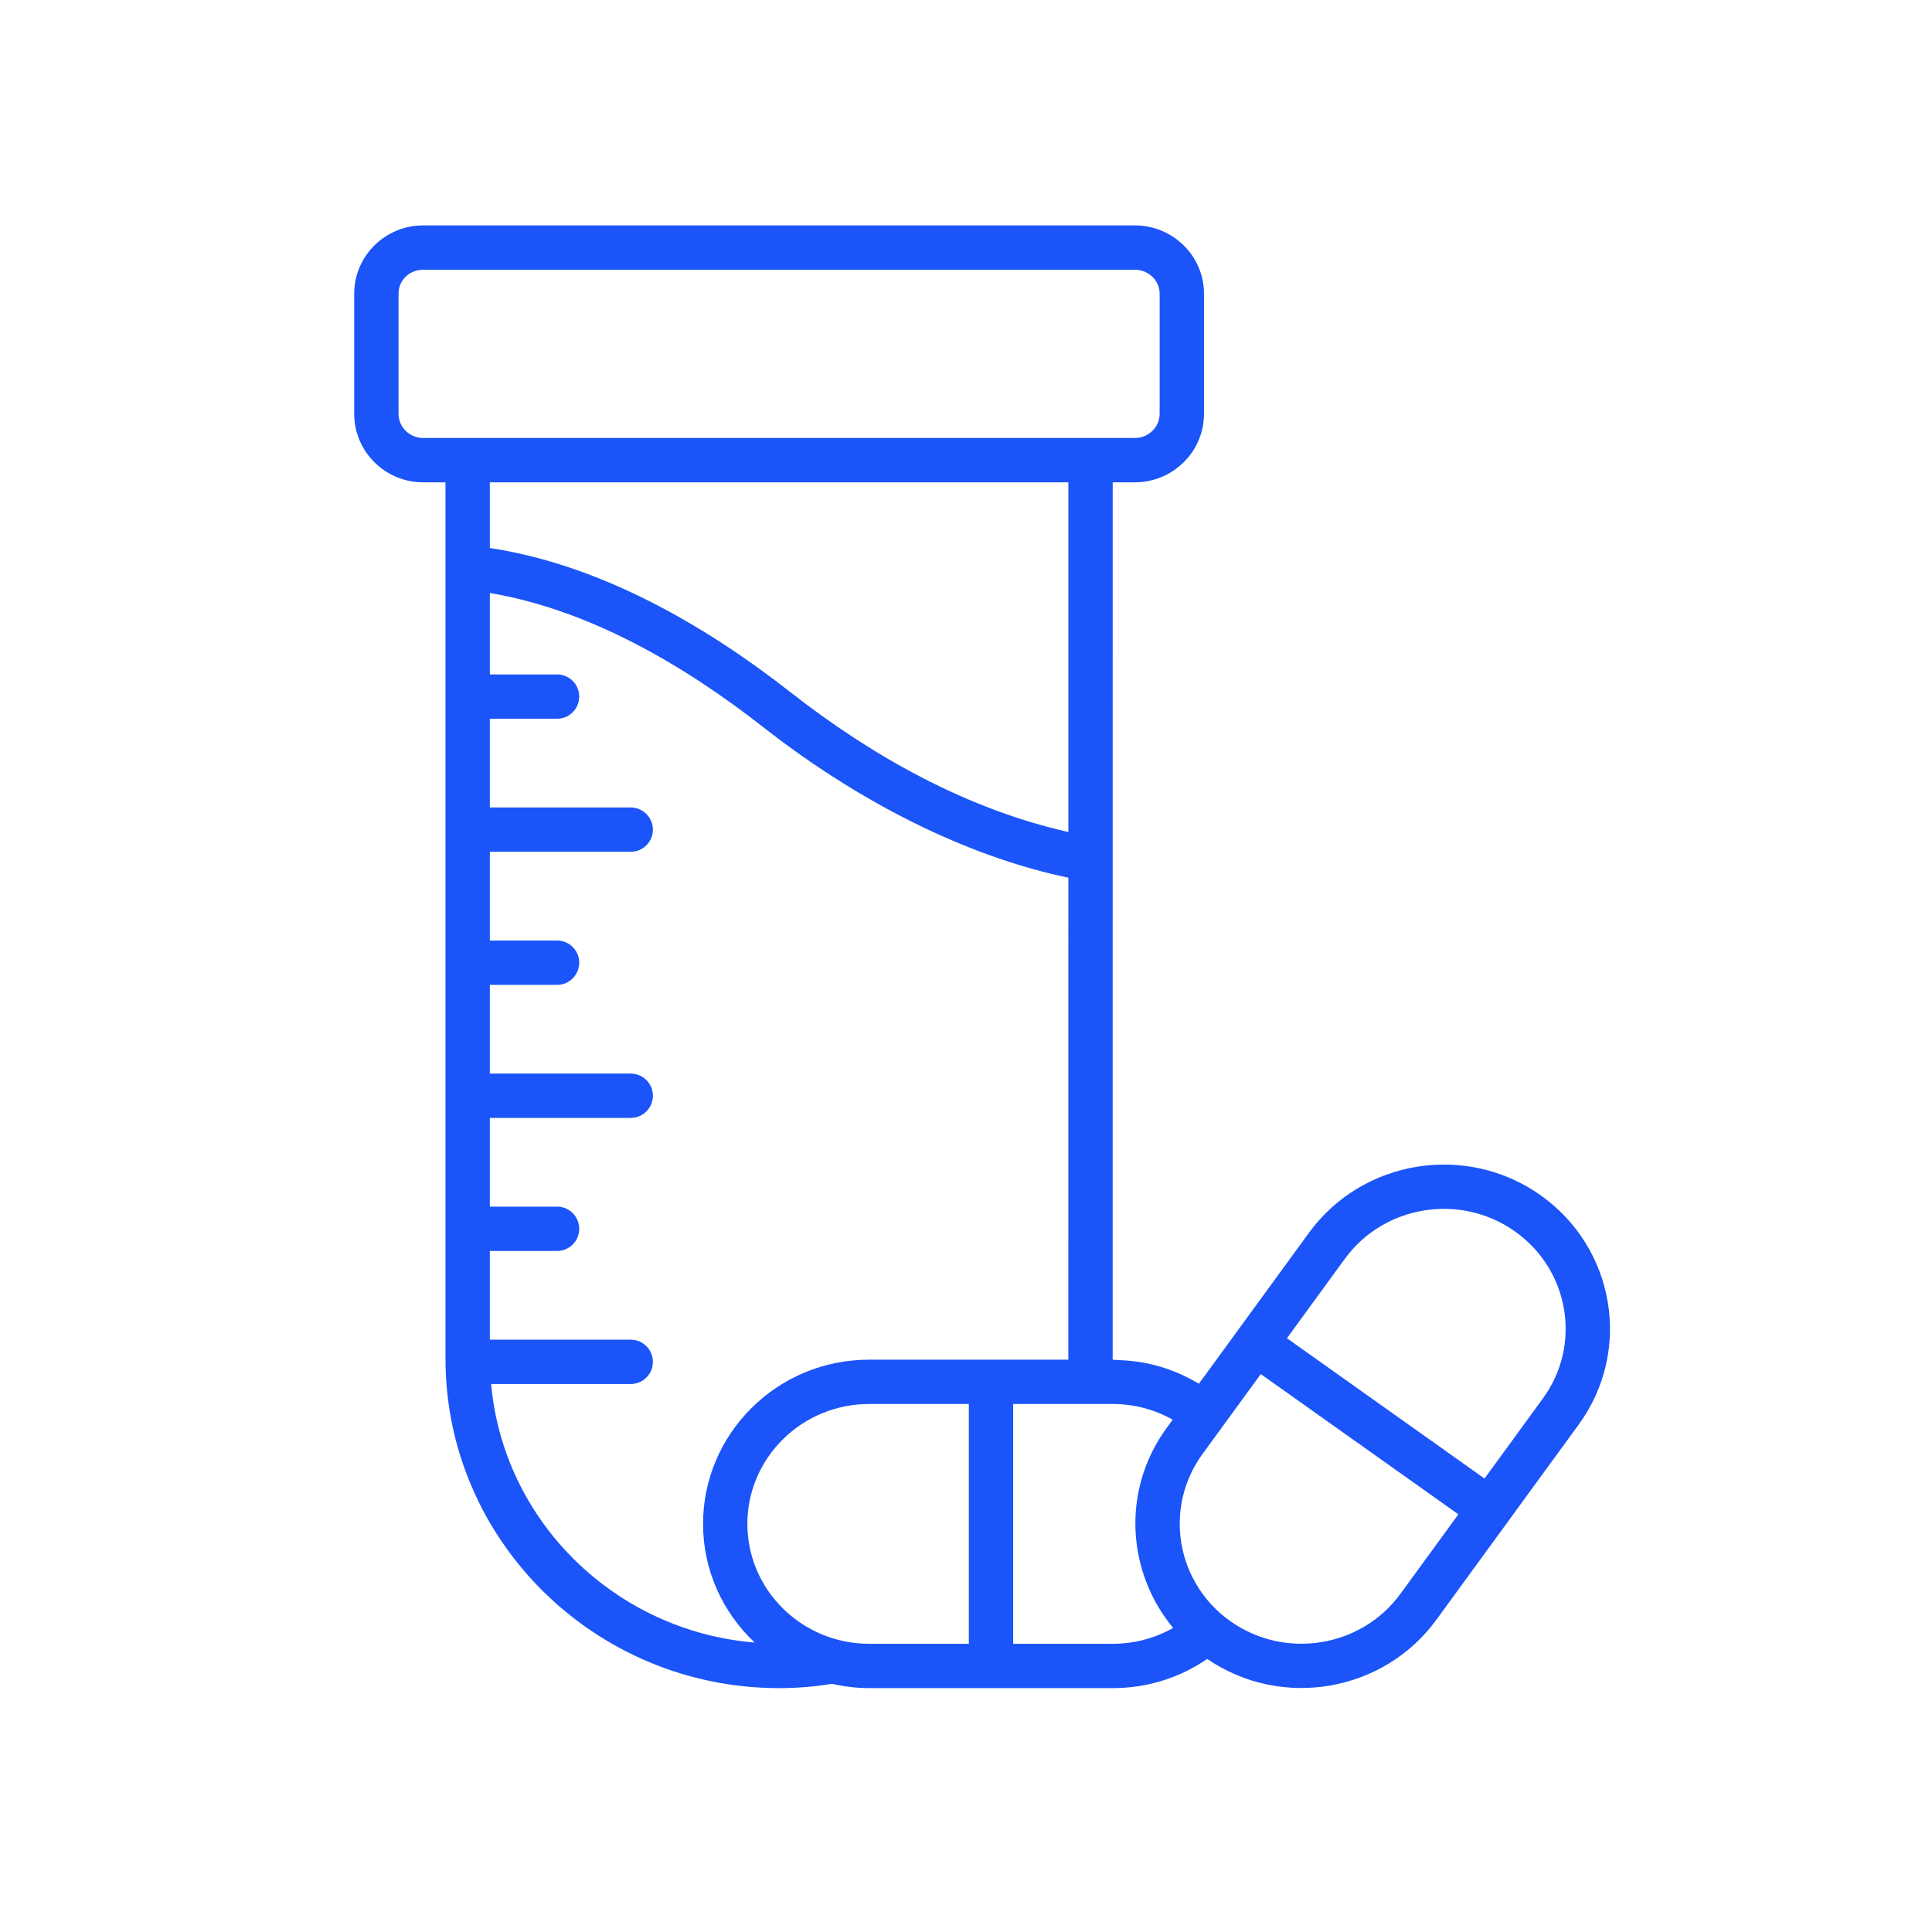 <?xml version="1.0" encoding="UTF-8"?> <svg xmlns="http://www.w3.org/2000/svg" width="60" height="60" viewBox="0 0 60 60" fill="none"><path d="M34.556 14.979H35.244C36.428 14.979 37.391 14.024 37.391 12.851V9.121C37.391 7.951 36.428 7 35.244 7H13.141C11.96 7 11 7.951 11 9.121V12.851C11 14.024 11.96 14.979 13.141 14.979H13.835V42.194C13.835 47.836 18.483 52.426 24.195 52.426C24.756 52.426 25.305 52.379 25.842 52.293C26.213 52.377 26.597 52.426 26.993 52.426H34.56C35.624 52.426 36.636 52.107 37.491 51.52C39.817 53.107 42.978 52.538 44.605 50.307C46.151 48.188 47.479 46.366 49.024 44.247C50.71 41.936 50.144 38.752 47.849 37.122C45.541 35.484 42.314 36.005 40.653 38.283C39.746 39.527 38.595 41.105 37.232 42.974C35.922 42.182 34.788 42.26 34.555 42.226C34.556 41.775 34.556 15.262 34.556 14.979ZM12.377 12.851V9.121C12.377 8.704 12.712 8.377 13.141 8.377H35.244C35.668 8.377 36.014 8.711 36.014 9.121V12.851C36.014 13.265 35.668 13.602 35.244 13.602H13.141C12.719 13.602 12.377 13.265 12.377 12.851ZM33.179 14.979V25.839C30.002 25.123 27.078 23.478 24.545 21.494C21.842 19.378 18.604 17.532 15.212 17.019V14.979H33.179ZM30.088 51.049H26.993C24.907 51.049 23.21 49.379 23.21 47.326C23.21 45.274 24.906 43.602 26.993 43.602H30.088V51.049ZM43.493 49.496C42.274 51.168 39.902 51.549 38.206 50.345C36.519 49.148 36.13 46.82 37.346 45.154L39.155 42.673L45.292 47.029L43.493 49.496ZM41.765 39.094C42.984 37.422 45.356 37.041 47.052 38.245C48.731 39.438 49.139 41.755 47.912 43.436L46.103 45.917C45.812 45.71 41.444 42.61 39.967 41.56L41.765 39.094ZM36.419 44.089L36.234 44.343C34.802 46.305 35.018 48.857 36.433 50.557C35.869 50.876 35.229 51.049 34.56 51.049H31.465V43.602H34.56C35.236 43.602 35.87 43.781 36.419 44.089ZM26.993 42.226C24.122 42.226 21.834 44.534 21.834 47.326C21.834 48.775 22.451 50.082 23.437 51.011C19.102 50.652 15.636 47.25 15.252 42.982H19.587C19.967 42.982 20.276 42.674 20.276 42.294C20.276 41.913 19.967 41.605 19.587 41.605H15.212V38.85H17.3C17.68 38.85 17.988 38.542 17.988 38.162C17.988 37.781 17.68 37.473 17.3 37.473H15.212V34.718H19.587C19.967 34.718 20.276 34.41 20.276 34.029C20.276 33.649 19.967 33.341 19.587 33.341H15.212V30.586H17.3C17.68 30.586 17.988 30.278 17.988 29.897C17.988 29.517 17.68 29.209 17.3 29.209H15.212V26.453H19.587C19.967 26.453 20.276 26.145 20.276 25.765C20.276 25.385 19.967 25.077 19.587 25.077H15.212V22.321H17.3C17.68 22.321 17.988 22.013 17.988 21.633C17.988 21.253 17.68 20.945 17.3 20.945H15.212V18.416C18.306 18.938 21.244 20.658 23.696 22.577C27.028 25.186 30.393 26.68 33.179 27.257C33.179 29.916 33.18 41.721 33.178 42.225C31.127 42.226 28.265 42.226 26.993 42.226Z" fill="#1B54F8"></path></svg> 